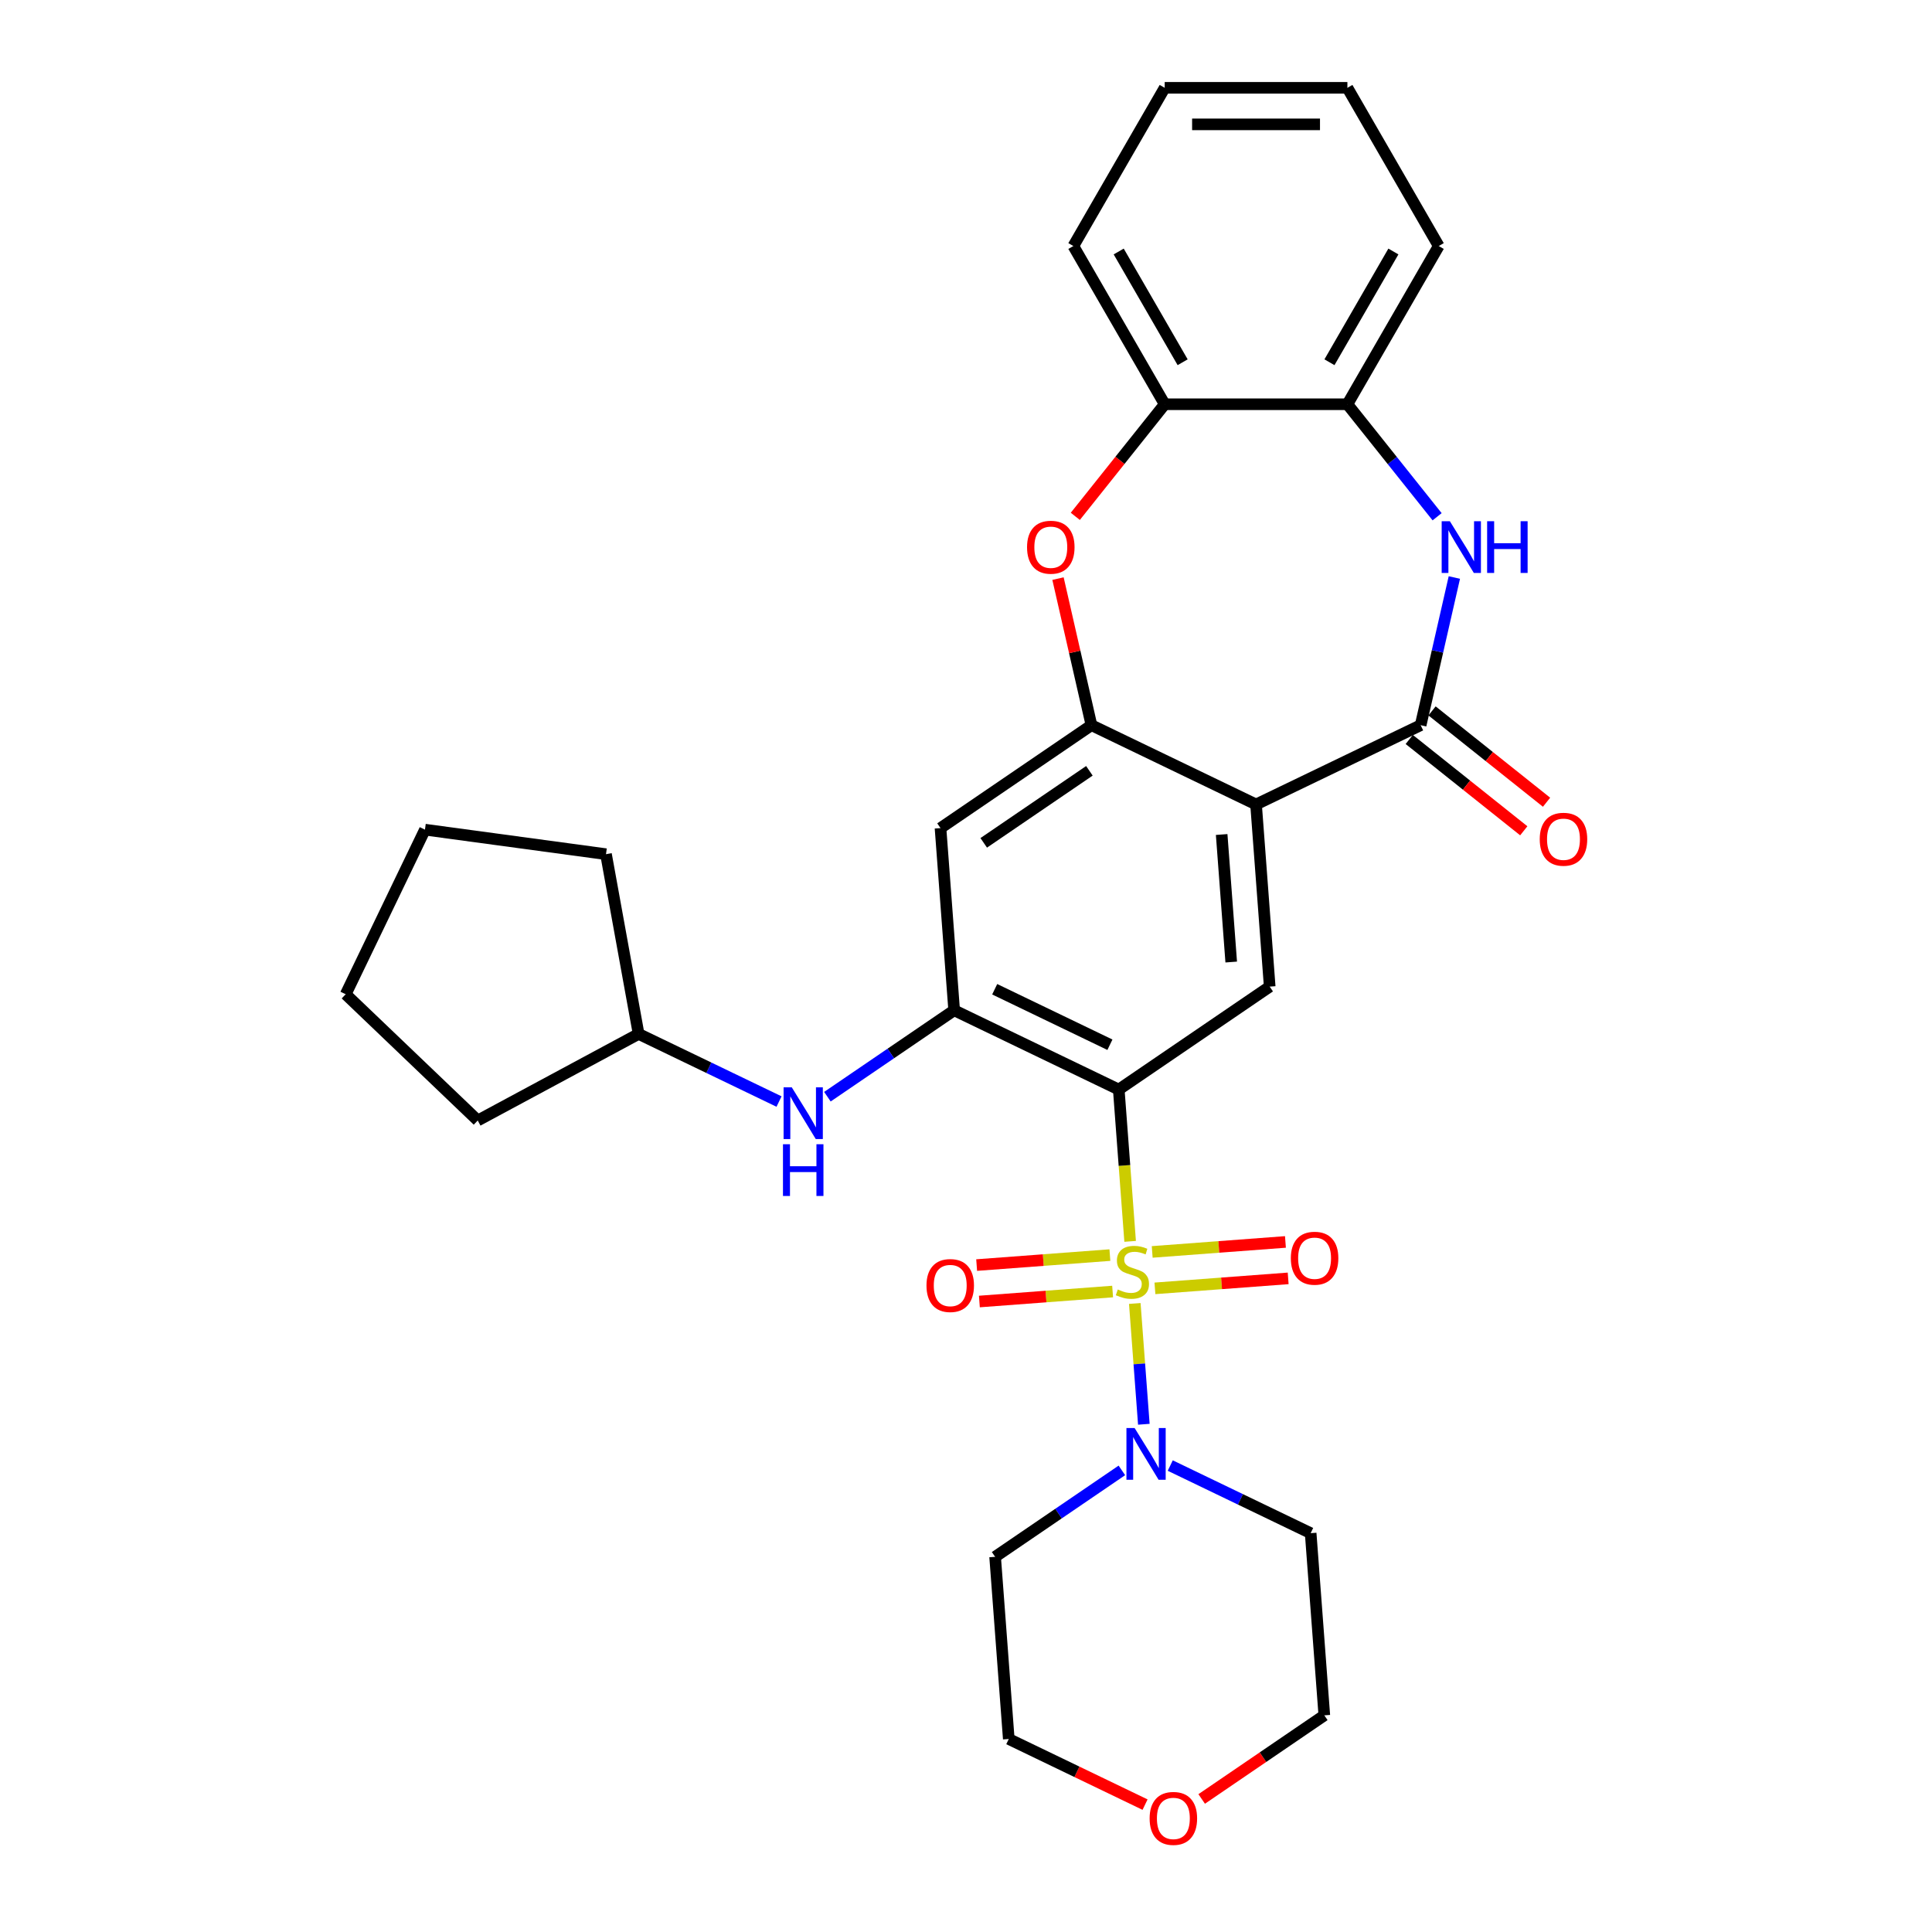 <?xml version='1.0' encoding='iso-8859-1'?>
<svg version='1.1' baseProfile='full'
              xmlns='http://www.w3.org/2000/svg'
                      xmlns:rdkit='http://www.rdkit.org/xml'
                      xmlns:xlink='http://www.w3.org/1999/xlink'
                  xml:space='preserve'
width='1000px' height='1000px' viewBox='0 0 1000 1000'>
<!-- END OF HEADER -->
<rect style='opacity:1.0;fill:#FFFFFF;stroke:none' width='1000' height='1000' x='0' y='0'> </rect>
<path class='bond-0' d='M 584.955,642.527 L 582.011,603.238' style='fill:none;fill-rule:evenodd;stroke:#CCCC00;stroke-width:6px;stroke-linecap:butt;stroke-linejoin:miter;stroke-opacity:1' />
<path class='bond-0' d='M 582.011,603.238 L 579.067,563.948' style='fill:none;fill-rule:evenodd;stroke:#000000;stroke-width:6px;stroke-linecap:butt;stroke-linejoin:miter;stroke-opacity:1' />
<path class='bond-6' d='M 587.365,674.678 L 589.707,705.938' style='fill:none;fill-rule:evenodd;stroke:#CCCC00;stroke-width:6px;stroke-linecap:butt;stroke-linejoin:miter;stroke-opacity:1' />
<path class='bond-6' d='M 589.707,705.938 L 592.05,737.197' style='fill:none;fill-rule:evenodd;stroke:#0000FF;stroke-width:6px;stroke-linecap:butt;stroke-linejoin:miter;stroke-opacity:1' />
<path class='bond-13' d='M 597.79,666.852 L 632.271,664.268' style='fill:none;fill-rule:evenodd;stroke:#CCCC00;stroke-width:6px;stroke-linecap:butt;stroke-linejoin:miter;stroke-opacity:1' />
<path class='bond-13' d='M 632.271,664.268 L 666.753,661.684' style='fill:none;fill-rule:evenodd;stroke:#FF0000;stroke-width:6px;stroke-linecap:butt;stroke-linejoin:miter;stroke-opacity:1' />
<path class='bond-13' d='M 596.376,647.993 L 630.858,645.409' style='fill:none;fill-rule:evenodd;stroke:#CCCC00;stroke-width:6px;stroke-linecap:butt;stroke-linejoin:miter;stroke-opacity:1' />
<path class='bond-13' d='M 630.858,645.409 L 665.34,642.825' style='fill:none;fill-rule:evenodd;stroke:#FF0000;stroke-width:6px;stroke-linecap:butt;stroke-linejoin:miter;stroke-opacity:1' />
<path class='bond-14' d='M 574.476,649.634 L 539.995,652.218' style='fill:none;fill-rule:evenodd;stroke:#CCCC00;stroke-width:6px;stroke-linecap:butt;stroke-linejoin:miter;stroke-opacity:1' />
<path class='bond-14' d='M 539.995,652.218 L 505.513,654.802' style='fill:none;fill-rule:evenodd;stroke:#FF0000;stroke-width:6px;stroke-linecap:butt;stroke-linejoin:miter;stroke-opacity:1' />
<path class='bond-14' d='M 575.89,668.493 L 541.408,671.078' style='fill:none;fill-rule:evenodd;stroke:#CCCC00;stroke-width:6px;stroke-linecap:butt;stroke-linejoin:miter;stroke-opacity:1' />
<path class='bond-14' d='M 541.408,671.078 L 506.926,673.662' style='fill:none;fill-rule:evenodd;stroke:#FF0000;stroke-width:6px;stroke-linecap:butt;stroke-linejoin:miter;stroke-opacity:1' />
<path class='bond-4' d='M 579.067,563.948 L 493.871,522.92' style='fill:none;fill-rule:evenodd;stroke:#000000;stroke-width:6px;stroke-linecap:butt;stroke-linejoin:miter;stroke-opacity:1' />
<path class='bond-4' d='M 574.493,540.754 L 514.856,512.035' style='fill:none;fill-rule:evenodd;stroke:#000000;stroke-width:6px;stroke-linecap:butt;stroke-linejoin:miter;stroke-opacity:1' />
<path class='bond-7' d='M 579.067,563.948 L 657.196,510.68' style='fill:none;fill-rule:evenodd;stroke:#000000;stroke-width:6px;stroke-linecap:butt;stroke-linejoin:miter;stroke-opacity:1' />
<path class='bond-1' d='M 650.129,416.385 L 657.196,510.68' style='fill:none;fill-rule:evenodd;stroke:#000000;stroke-width:6px;stroke-linecap:butt;stroke-linejoin:miter;stroke-opacity:1' />
<path class='bond-1' d='M 632.33,431.942 L 637.277,497.949' style='fill:none;fill-rule:evenodd;stroke:#000000;stroke-width:6px;stroke-linecap:butt;stroke-linejoin:miter;stroke-opacity:1' />
<path class='bond-2' d='M 650.129,416.385 L 735.325,375.357' style='fill:none;fill-rule:evenodd;stroke:#000000;stroke-width:6px;stroke-linecap:butt;stroke-linejoin:miter;stroke-opacity:1' />
<path class='bond-3' d='M 650.129,416.385 L 564.934,375.357' style='fill:none;fill-rule:evenodd;stroke:#000000;stroke-width:6px;stroke-linecap:butt;stroke-linejoin:miter;stroke-opacity:1' />
<path class='bond-5' d='M 735.325,375.357 L 744.048,337.139' style='fill:none;fill-rule:evenodd;stroke:#000000;stroke-width:6px;stroke-linecap:butt;stroke-linejoin:miter;stroke-opacity:1' />
<path class='bond-5' d='M 744.048,337.139 L 752.771,298.921' style='fill:none;fill-rule:evenodd;stroke:#0000FF;stroke-width:6px;stroke-linecap:butt;stroke-linejoin:miter;stroke-opacity:1' />
<path class='bond-15' d='M 729.429,382.75 L 759.066,406.384' style='fill:none;fill-rule:evenodd;stroke:#000000;stroke-width:6px;stroke-linecap:butt;stroke-linejoin:miter;stroke-opacity:1' />
<path class='bond-15' d='M 759.066,406.384 L 788.702,430.018' style='fill:none;fill-rule:evenodd;stroke:#FF0000;stroke-width:6px;stroke-linecap:butt;stroke-linejoin:miter;stroke-opacity:1' />
<path class='bond-15' d='M 741.221,367.964 L 770.857,391.598' style='fill:none;fill-rule:evenodd;stroke:#000000;stroke-width:6px;stroke-linecap:butt;stroke-linejoin:miter;stroke-opacity:1' />
<path class='bond-15' d='M 770.857,391.598 L 800.494,415.232' style='fill:none;fill-rule:evenodd;stroke:#FF0000;stroke-width:6px;stroke-linecap:butt;stroke-linejoin:miter;stroke-opacity:1' />
<path class='bond-8' d='M 564.934,375.357 L 556.275,337.422' style='fill:none;fill-rule:evenodd;stroke:#000000;stroke-width:6px;stroke-linecap:butt;stroke-linejoin:miter;stroke-opacity:1' />
<path class='bond-8' d='M 556.275,337.422 L 547.617,299.488' style='fill:none;fill-rule:evenodd;stroke:#FF0000;stroke-width:6px;stroke-linecap:butt;stroke-linejoin:miter;stroke-opacity:1' />
<path class='bond-31' d='M 564.934,375.357 L 486.804,428.624' style='fill:none;fill-rule:evenodd;stroke:#000000;stroke-width:6px;stroke-linecap:butt;stroke-linejoin:miter;stroke-opacity:1' />
<path class='bond-31' d='M 563.868,398.972 L 509.177,436.26' style='fill:none;fill-rule:evenodd;stroke:#000000;stroke-width:6px;stroke-linecap:butt;stroke-linejoin:miter;stroke-opacity:1' />
<path class='bond-9' d='M 493.871,522.92 L 486.804,428.624' style='fill:none;fill-rule:evenodd;stroke:#000000;stroke-width:6px;stroke-linecap:butt;stroke-linejoin:miter;stroke-opacity:1' />
<path class='bond-12' d='M 493.871,522.92 L 461.066,545.286' style='fill:none;fill-rule:evenodd;stroke:#000000;stroke-width:6px;stroke-linecap:butt;stroke-linejoin:miter;stroke-opacity:1' />
<path class='bond-12' d='M 461.066,545.286 L 428.262,567.651' style='fill:none;fill-rule:evenodd;stroke:#0000FF;stroke-width:6px;stroke-linecap:butt;stroke-linejoin:miter;stroke-opacity:1' />
<path class='bond-10' d='M 743.847,267.468 L 720.628,238.353' style='fill:none;fill-rule:evenodd;stroke:#0000FF;stroke-width:6px;stroke-linecap:butt;stroke-linejoin:miter;stroke-opacity:1' />
<path class='bond-10' d='M 720.628,238.353 L 697.409,209.237' style='fill:none;fill-rule:evenodd;stroke:#000000;stroke-width:6px;stroke-linecap:butt;stroke-linejoin:miter;stroke-opacity:1' />
<path class='bond-17' d='M 605.719,758.568 L 642.057,776.068' style='fill:none;fill-rule:evenodd;stroke:#0000FF;stroke-width:6px;stroke-linecap:butt;stroke-linejoin:miter;stroke-opacity:1' />
<path class='bond-17' d='M 642.057,776.068 L 678.395,793.567' style='fill:none;fill-rule:evenodd;stroke:#000000;stroke-width:6px;stroke-linecap:butt;stroke-linejoin:miter;stroke-opacity:1' />
<path class='bond-18' d='M 580.68,761.075 L 547.875,783.441' style='fill:none;fill-rule:evenodd;stroke:#0000FF;stroke-width:6px;stroke-linecap:butt;stroke-linejoin:miter;stroke-opacity:1' />
<path class='bond-18' d='M 547.875,783.441 L 515.07,805.806' style='fill:none;fill-rule:evenodd;stroke:#000000;stroke-width:6px;stroke-linecap:butt;stroke-linejoin:miter;stroke-opacity:1' />
<path class='bond-11' d='M 556.576,267.262 L 579.713,238.25' style='fill:none;fill-rule:evenodd;stroke:#FF0000;stroke-width:6px;stroke-linecap:butt;stroke-linejoin:miter;stroke-opacity:1' />
<path class='bond-11' d='M 579.713,238.25 L 602.849,209.237' style='fill:none;fill-rule:evenodd;stroke:#000000;stroke-width:6px;stroke-linecap:butt;stroke-linejoin:miter;stroke-opacity:1' />
<path class='bond-22' d='M 697.409,209.237 L 744.689,127.346' style='fill:none;fill-rule:evenodd;stroke:#000000;stroke-width:6px;stroke-linecap:butt;stroke-linejoin:miter;stroke-opacity:1' />
<path class='bond-22' d='M 688.123,187.498 L 721.219,130.174' style='fill:none;fill-rule:evenodd;stroke:#000000;stroke-width:6px;stroke-linecap:butt;stroke-linejoin:miter;stroke-opacity:1' />
<path class='bond-32' d='M 697.409,209.237 L 602.849,209.237' style='fill:none;fill-rule:evenodd;stroke:#000000;stroke-width:6px;stroke-linecap:butt;stroke-linejoin:miter;stroke-opacity:1' />
<path class='bond-23' d='M 602.849,209.237 L 555.569,127.346' style='fill:none;fill-rule:evenodd;stroke:#000000;stroke-width:6px;stroke-linecap:butt;stroke-linejoin:miter;stroke-opacity:1' />
<path class='bond-23' d='M 612.135,187.498 L 579.039,130.174' style='fill:none;fill-rule:evenodd;stroke:#000000;stroke-width:6px;stroke-linecap:butt;stroke-linejoin:miter;stroke-opacity:1' />
<path class='bond-19' d='M 403.222,570.158 L 366.884,552.659' style='fill:none;fill-rule:evenodd;stroke:#0000FF;stroke-width:6px;stroke-linecap:butt;stroke-linejoin:miter;stroke-opacity:1' />
<path class='bond-19' d='M 366.884,552.659 L 330.546,535.159' style='fill:none;fill-rule:evenodd;stroke:#000000;stroke-width:6px;stroke-linecap:butt;stroke-linejoin:miter;stroke-opacity:1' />
<path class='bond-16' d='M 592.676,934.072 L 557.406,917.087' style='fill:none;fill-rule:evenodd;stroke:#FF0000;stroke-width:6px;stroke-linecap:butt;stroke-linejoin:miter;stroke-opacity:1' />
<path class='bond-16' d='M 557.406,917.087 L 522.137,900.102' style='fill:none;fill-rule:evenodd;stroke:#000000;stroke-width:6px;stroke-linecap:butt;stroke-linejoin:miter;stroke-opacity:1' />
<path class='bond-30' d='M 621.989,931.137 L 653.725,909.5' style='fill:none;fill-rule:evenodd;stroke:#FF0000;stroke-width:6px;stroke-linecap:butt;stroke-linejoin:miter;stroke-opacity:1' />
<path class='bond-30' d='M 653.725,909.5 L 685.462,887.863' style='fill:none;fill-rule:evenodd;stroke:#000000;stroke-width:6px;stroke-linecap:butt;stroke-linejoin:miter;stroke-opacity:1' />
<path class='bond-20' d='M 678.395,793.567 L 685.462,887.863' style='fill:none;fill-rule:evenodd;stroke:#000000;stroke-width:6px;stroke-linecap:butt;stroke-linejoin:miter;stroke-opacity:1' />
<path class='bond-21' d='M 515.07,805.806 L 522.137,900.102' style='fill:none;fill-rule:evenodd;stroke:#000000;stroke-width:6px;stroke-linecap:butt;stroke-linejoin:miter;stroke-opacity:1' />
<path class='bond-24' d='M 330.546,535.159 L 247.277,579.968' style='fill:none;fill-rule:evenodd;stroke:#000000;stroke-width:6px;stroke-linecap:butt;stroke-linejoin:miter;stroke-opacity:1' />
<path class='bond-25' d='M 330.546,535.159 L 313.662,442.119' style='fill:none;fill-rule:evenodd;stroke:#000000;stroke-width:6px;stroke-linecap:butt;stroke-linejoin:miter;stroke-opacity:1' />
<path class='bond-27' d='M 744.689,127.346 L 697.409,45.455' style='fill:none;fill-rule:evenodd;stroke:#000000;stroke-width:6px;stroke-linecap:butt;stroke-linejoin:miter;stroke-opacity:1' />
<path class='bond-26' d='M 555.569,127.346 L 602.849,45.455' style='fill:none;fill-rule:evenodd;stroke:#000000;stroke-width:6px;stroke-linecap:butt;stroke-linejoin:miter;stroke-opacity:1' />
<path class='bond-29' d='M 247.277,579.968 L 178.93,514.621' style='fill:none;fill-rule:evenodd;stroke:#000000;stroke-width:6px;stroke-linecap:butt;stroke-linejoin:miter;stroke-opacity:1' />
<path class='bond-28' d='M 313.662,442.119 L 219.958,429.426' style='fill:none;fill-rule:evenodd;stroke:#000000;stroke-width:6px;stroke-linecap:butt;stroke-linejoin:miter;stroke-opacity:1' />
<path class='bond-34' d='M 602.849,45.455 L 697.409,45.455' style='fill:none;fill-rule:evenodd;stroke:#000000;stroke-width:6px;stroke-linecap:butt;stroke-linejoin:miter;stroke-opacity:1' />
<path class='bond-34' d='M 617.033,64.367 L 683.225,64.367' style='fill:none;fill-rule:evenodd;stroke:#000000;stroke-width:6px;stroke-linecap:butt;stroke-linejoin:miter;stroke-opacity:1' />
<path class='bond-33' d='M 219.958,429.426 L 178.93,514.621' style='fill:none;fill-rule:evenodd;stroke:#000000;stroke-width:6px;stroke-linecap:butt;stroke-linejoin:miter;stroke-opacity:1' />
<path  class='atom-0' d='M 578.568 667.435
Q 578.871 667.548, 580.119 668.078
Q 581.367 668.607, 582.729 668.948
Q 584.128 669.25, 585.49 669.25
Q 588.024 669.25, 589.499 668.04
Q 590.974 666.792, 590.974 664.636
Q 590.974 663.16, 590.218 662.253
Q 589.499 661.345, 588.365 660.853
Q 587.23 660.361, 585.339 659.794
Q 582.956 659.075, 581.518 658.395
Q 580.119 657.714, 579.098 656.276
Q 578.114 654.839, 578.114 652.418
Q 578.114 649.052, 580.384 646.972
Q 582.691 644.891, 587.23 644.891
Q 590.331 644.891, 593.849 646.367
L 592.979 649.279
Q 589.764 647.955, 587.343 647.955
Q 584.734 647.955, 583.296 649.052
Q 581.859 650.111, 581.897 651.965
Q 581.897 653.402, 582.615 654.272
Q 583.372 655.142, 584.431 655.633
Q 585.528 656.125, 587.343 656.693
Q 589.764 657.449, 591.201 658.206
Q 592.639 658.962, 593.66 660.513
Q 594.719 662.026, 594.719 664.636
Q 594.719 668.342, 592.223 670.347
Q 589.764 672.314, 585.641 672.314
Q 583.258 672.314, 581.443 671.784
Q 579.665 671.293, 577.547 670.423
L 578.568 667.435
' fill='#CCCC00'/>
<path  class='atom-6' d='M 750.447 269.778
L 759.222 283.962
Q 760.092 285.361, 761.492 287.895
Q 762.891 290.43, 762.967 290.581
L 762.967 269.778
L 766.522 269.778
L 766.522 296.557
L 762.853 296.557
L 753.435 281.049
Q 752.338 279.234, 751.166 277.153
Q 750.031 275.073, 749.69 274.43
L 749.69 296.557
L 746.211 296.557
L 746.211 269.778
L 750.447 269.778
' fill='#0000FF'/>
<path  class='atom-6' d='M 769.737 269.778
L 773.368 269.778
L 773.368 281.163
L 787.061 281.163
L 787.061 269.778
L 790.692 269.778
L 790.692 296.557
L 787.061 296.557
L 787.061 284.189
L 773.368 284.189
L 773.368 296.557
L 769.737 296.557
L 769.737 269.778
' fill='#0000FF'/>
<path  class='atom-7' d='M 587.28 739.149
L 596.055 753.333
Q 596.925 754.733, 598.325 757.267
Q 599.724 759.801, 599.8 759.952
L 599.8 739.149
L 603.355 739.149
L 603.355 765.929
L 599.686 765.929
L 590.268 750.421
Q 589.171 748.605, 587.999 746.525
Q 586.864 744.445, 586.524 743.802
L 586.524 765.929
L 583.044 765.929
L 583.044 739.149
L 587.28 739.149
' fill='#0000FF'/>
<path  class='atom-9' d='M 531.599 283.243
Q 531.599 276.813, 534.776 273.22
Q 537.954 269.626, 543.892 269.626
Q 549.83 269.626, 553.008 273.22
Q 556.185 276.813, 556.185 283.243
Q 556.185 289.749, 552.97 293.455
Q 549.755 297.124, 543.892 297.124
Q 537.991 297.124, 534.776 293.455
Q 531.599 289.787, 531.599 283.243
M 543.892 294.098
Q 547.977 294.098, 550.171 291.375
Q 552.402 288.614, 552.402 283.243
Q 552.402 277.985, 550.171 275.338
Q 547.977 272.652, 543.892 272.652
Q 539.807 272.652, 537.575 275.3
Q 535.382 277.948, 535.382 283.243
Q 535.382 288.652, 537.575 291.375
Q 539.807 294.098, 543.892 294.098
' fill='#FF0000'/>
<path  class='atom-13' d='M 409.822 562.798
L 418.597 576.982
Q 419.467 578.381, 420.867 580.915
Q 422.266 583.449, 422.342 583.601
L 422.342 562.798
L 425.898 562.798
L 425.898 589.577
L 422.229 589.577
L 412.81 574.069
Q 411.714 572.254, 410.541 570.173
Q 409.406 568.093, 409.066 567.45
L 409.066 589.577
L 405.586 589.577
L 405.586 562.798
L 409.822 562.798
' fill='#0000FF'/>
<path  class='atom-13' d='M 405.265 592.255
L 408.896 592.255
L 408.896 603.64
L 422.588 603.64
L 422.588 592.255
L 426.219 592.255
L 426.219 619.034
L 422.588 619.034
L 422.588 606.666
L 408.896 606.666
L 408.896 619.034
L 405.265 619.034
L 405.265 592.255
' fill='#0000FF'/>
<path  class='atom-14' d='M 668.136 651.252
Q 668.136 644.822, 671.313 641.229
Q 674.49 637.636, 680.429 637.636
Q 686.367 637.636, 689.544 641.229
Q 692.721 644.822, 692.721 651.252
Q 692.721 657.758, 689.506 661.465
Q 686.291 665.134, 680.429 665.134
Q 674.528 665.134, 671.313 661.465
Q 668.136 657.796, 668.136 651.252
M 680.429 662.108
Q 684.514 662.108, 686.707 659.385
Q 688.939 656.624, 688.939 651.252
Q 688.939 645.995, 686.707 643.347
Q 684.514 640.662, 680.429 640.662
Q 676.344 640.662, 674.112 643.309
Q 671.918 645.957, 671.918 651.252
Q 671.918 656.661, 674.112 659.385
Q 676.344 662.108, 680.429 662.108
' fill='#FF0000'/>
<path  class='atom-15' d='M 479.545 665.385
Q 479.545 658.955, 482.722 655.362
Q 485.899 651.769, 491.837 651.769
Q 497.776 651.769, 500.953 655.362
Q 504.13 658.955, 504.13 665.385
Q 504.13 671.891, 500.915 675.598
Q 497.7 679.267, 491.837 679.267
Q 485.937 679.267, 482.722 675.598
Q 479.545 671.929, 479.545 665.385
M 491.837 676.241
Q 495.922 676.241, 498.116 673.518
Q 500.348 670.756, 500.348 665.385
Q 500.348 660.128, 498.116 657.48
Q 495.922 654.795, 491.837 654.795
Q 487.752 654.795, 485.521 657.442
Q 483.327 660.09, 483.327 665.385
Q 483.327 670.794, 485.521 673.518
Q 487.752 676.241, 491.837 676.241
' fill='#FF0000'/>
<path  class='atom-16' d='M 796.962 434.389
Q 796.962 427.959, 800.139 424.366
Q 803.316 420.773, 809.255 420.773
Q 815.193 420.773, 818.37 424.366
Q 821.548 427.959, 821.548 434.389
Q 821.548 440.895, 818.333 444.602
Q 815.118 448.271, 809.255 448.271
Q 803.354 448.271, 800.139 444.602
Q 796.962 440.933, 796.962 434.389
M 809.255 445.245
Q 813.34 445.245, 815.534 442.522
Q 817.765 439.76, 817.765 434.389
Q 817.765 429.132, 815.534 426.484
Q 813.34 423.799, 809.255 423.799
Q 805.17 423.799, 802.938 426.446
Q 800.744 429.094, 800.744 434.389
Q 800.744 439.798, 802.938 442.522
Q 805.17 445.245, 809.255 445.245
' fill='#FF0000'/>
<path  class='atom-17' d='M 595.04 941.206
Q 595.04 934.776, 598.217 931.182
Q 601.394 927.589, 607.332 927.589
Q 613.271 927.589, 616.448 931.182
Q 619.625 934.776, 619.625 941.206
Q 619.625 947.712, 616.41 951.418
Q 613.195 955.087, 607.332 955.087
Q 601.432 955.087, 598.217 951.418
Q 595.04 947.749, 595.04 941.206
M 607.332 952.061
Q 611.417 952.061, 613.611 949.338
Q 615.843 946.577, 615.843 941.206
Q 615.843 935.948, 613.611 933.301
Q 611.417 930.615, 607.332 930.615
Q 603.247 930.615, 601.016 933.263
Q 598.822 935.91, 598.822 941.206
Q 598.822 946.615, 601.016 949.338
Q 603.247 952.061, 607.332 952.061
' fill='#FF0000'/>
</svg>
